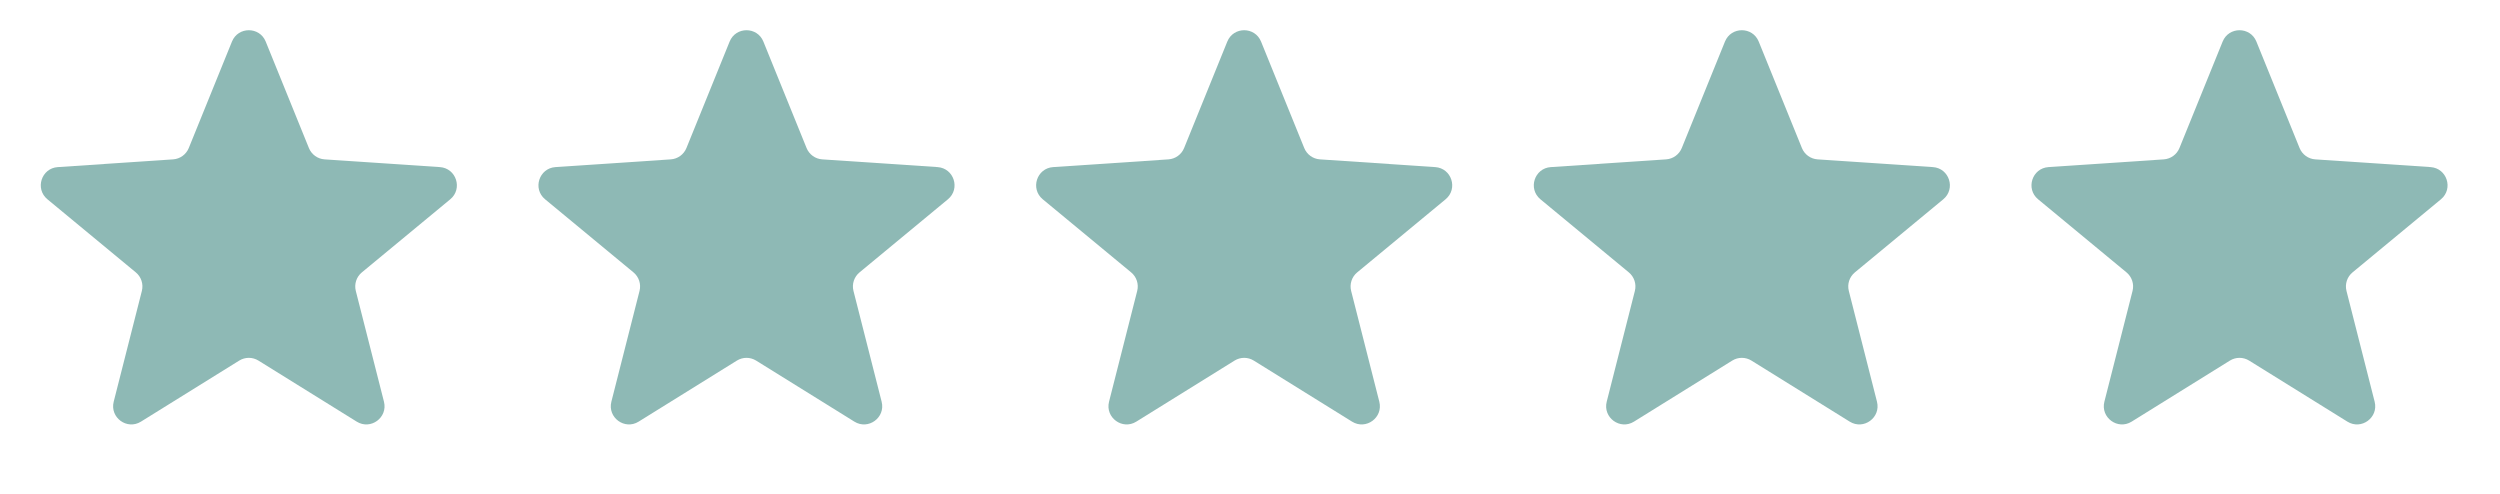 <svg width="162" height="32" viewBox="0 0 162 32" fill="none" xmlns="http://www.w3.org/2000/svg">
<path d="M15.031 2.694C15.43 1.713 16.82 1.713 17.218 2.694L20.017 9.593C20.187 10.011 20.581 10.296 21.031 10.327L28.504 10.828C29.568 10.899 29.999 12.235 29.177 12.914L23.448 17.651C23.096 17.942 22.944 18.409 23.056 18.851L24.881 26.029C25.142 27.059 24.017 27.883 23.115 27.322L16.747 23.366C16.366 23.129 15.883 23.129 15.502 23.366L9.134 27.322C8.232 27.883 7.107 27.059 7.368 26.029L9.193 18.851C9.305 18.409 9.153 17.942 8.801 17.651L3.073 12.914C2.25 12.235 2.681 10.899 3.745 10.828L11.218 10.327C11.668 10.296 12.062 10.011 12.232 9.593L15.031 2.694Z" fill="#8EB9B5"/>
<path d="M47.28 2.694C47.679 1.713 49.069 1.713 49.467 2.694L52.266 9.593C52.436 10.011 52.83 10.296 53.28 10.327L60.753 10.828C61.817 10.899 62.248 12.235 61.425 12.914L55.697 17.651C55.345 17.942 55.193 18.409 55.305 18.851L57.13 26.029C57.392 27.059 56.266 27.883 55.364 27.322L48.996 23.366C48.615 23.129 48.132 23.129 47.751 23.366L41.383 27.322C40.481 27.883 39.356 27.059 39.617 26.029L41.442 18.851C41.554 18.409 41.402 17.942 41.05 17.651L35.322 12.914C34.499 12.235 34.93 10.899 35.994 10.828L43.467 10.327C43.917 10.296 44.311 10.011 44.481 9.593L47.28 2.694Z" fill="#8EB9B5"/>
<path d="M79.529 2.694C79.928 1.713 81.317 1.713 81.716 2.694L84.515 9.593C84.685 10.011 85.079 10.296 85.529 10.327L93.002 10.828C94.066 10.899 94.497 12.235 93.674 12.914L87.946 17.651C87.594 17.942 87.442 18.409 87.554 18.851L89.379 26.029C89.641 27.059 88.515 27.883 87.613 27.322L81.245 23.366C80.864 23.129 80.381 23.129 80 23.366L73.632 27.322C72.73 27.883 71.605 27.059 71.866 26.029L73.691 18.851C73.803 18.409 73.651 17.942 73.299 17.651L67.571 12.914C66.749 12.235 67.179 10.899 68.243 10.828L75.716 10.327C76.166 10.296 76.56 10.011 76.73 9.593L79.529 2.694Z" fill="#8EB9B5"/>
<path d="M111.778 2.694C112.177 1.713 113.567 1.713 113.965 2.694L116.764 9.593C116.934 10.011 117.328 10.296 117.778 10.327L125.251 10.828C126.315 10.899 126.746 12.235 125.924 12.914L120.195 17.651C119.843 17.942 119.691 18.409 119.803 18.851L121.628 26.029C121.89 27.059 120.764 27.883 119.862 27.322L113.494 23.366C113.113 23.129 112.63 23.129 112.249 23.366L105.881 27.322C104.979 27.883 103.854 27.059 104.115 26.029L105.94 18.851C106.052 18.409 105.9 17.942 105.548 17.651L99.82 12.914C98.998 12.235 99.428 10.899 100.492 10.828L107.965 10.327C108.415 10.296 108.809 10.011 108.979 9.593L111.778 2.694Z" fill="#8EB9B5"/>
<path d="M144.027 2.694C144.426 1.713 145.816 1.713 146.214 2.694L149.013 9.593C149.183 10.011 149.577 10.296 150.027 10.327L157.5 10.828C158.564 10.899 158.995 12.235 158.173 12.914L152.444 17.651C152.092 17.942 151.94 18.409 152.052 18.851L153.877 26.029C154.139 27.059 153.013 27.883 152.111 27.322L145.743 23.366C145.362 23.129 144.879 23.129 144.498 23.366L138.13 27.322C137.228 27.883 136.103 27.059 136.364 26.029L138.189 18.851C138.301 18.409 138.149 17.942 137.797 17.651L132.069 12.914C131.247 12.235 131.677 10.899 132.742 10.828L140.214 10.327C140.664 10.296 141.058 10.011 141.228 9.593L144.027 2.694Z" fill="#8EB9B5"/>
</svg>
